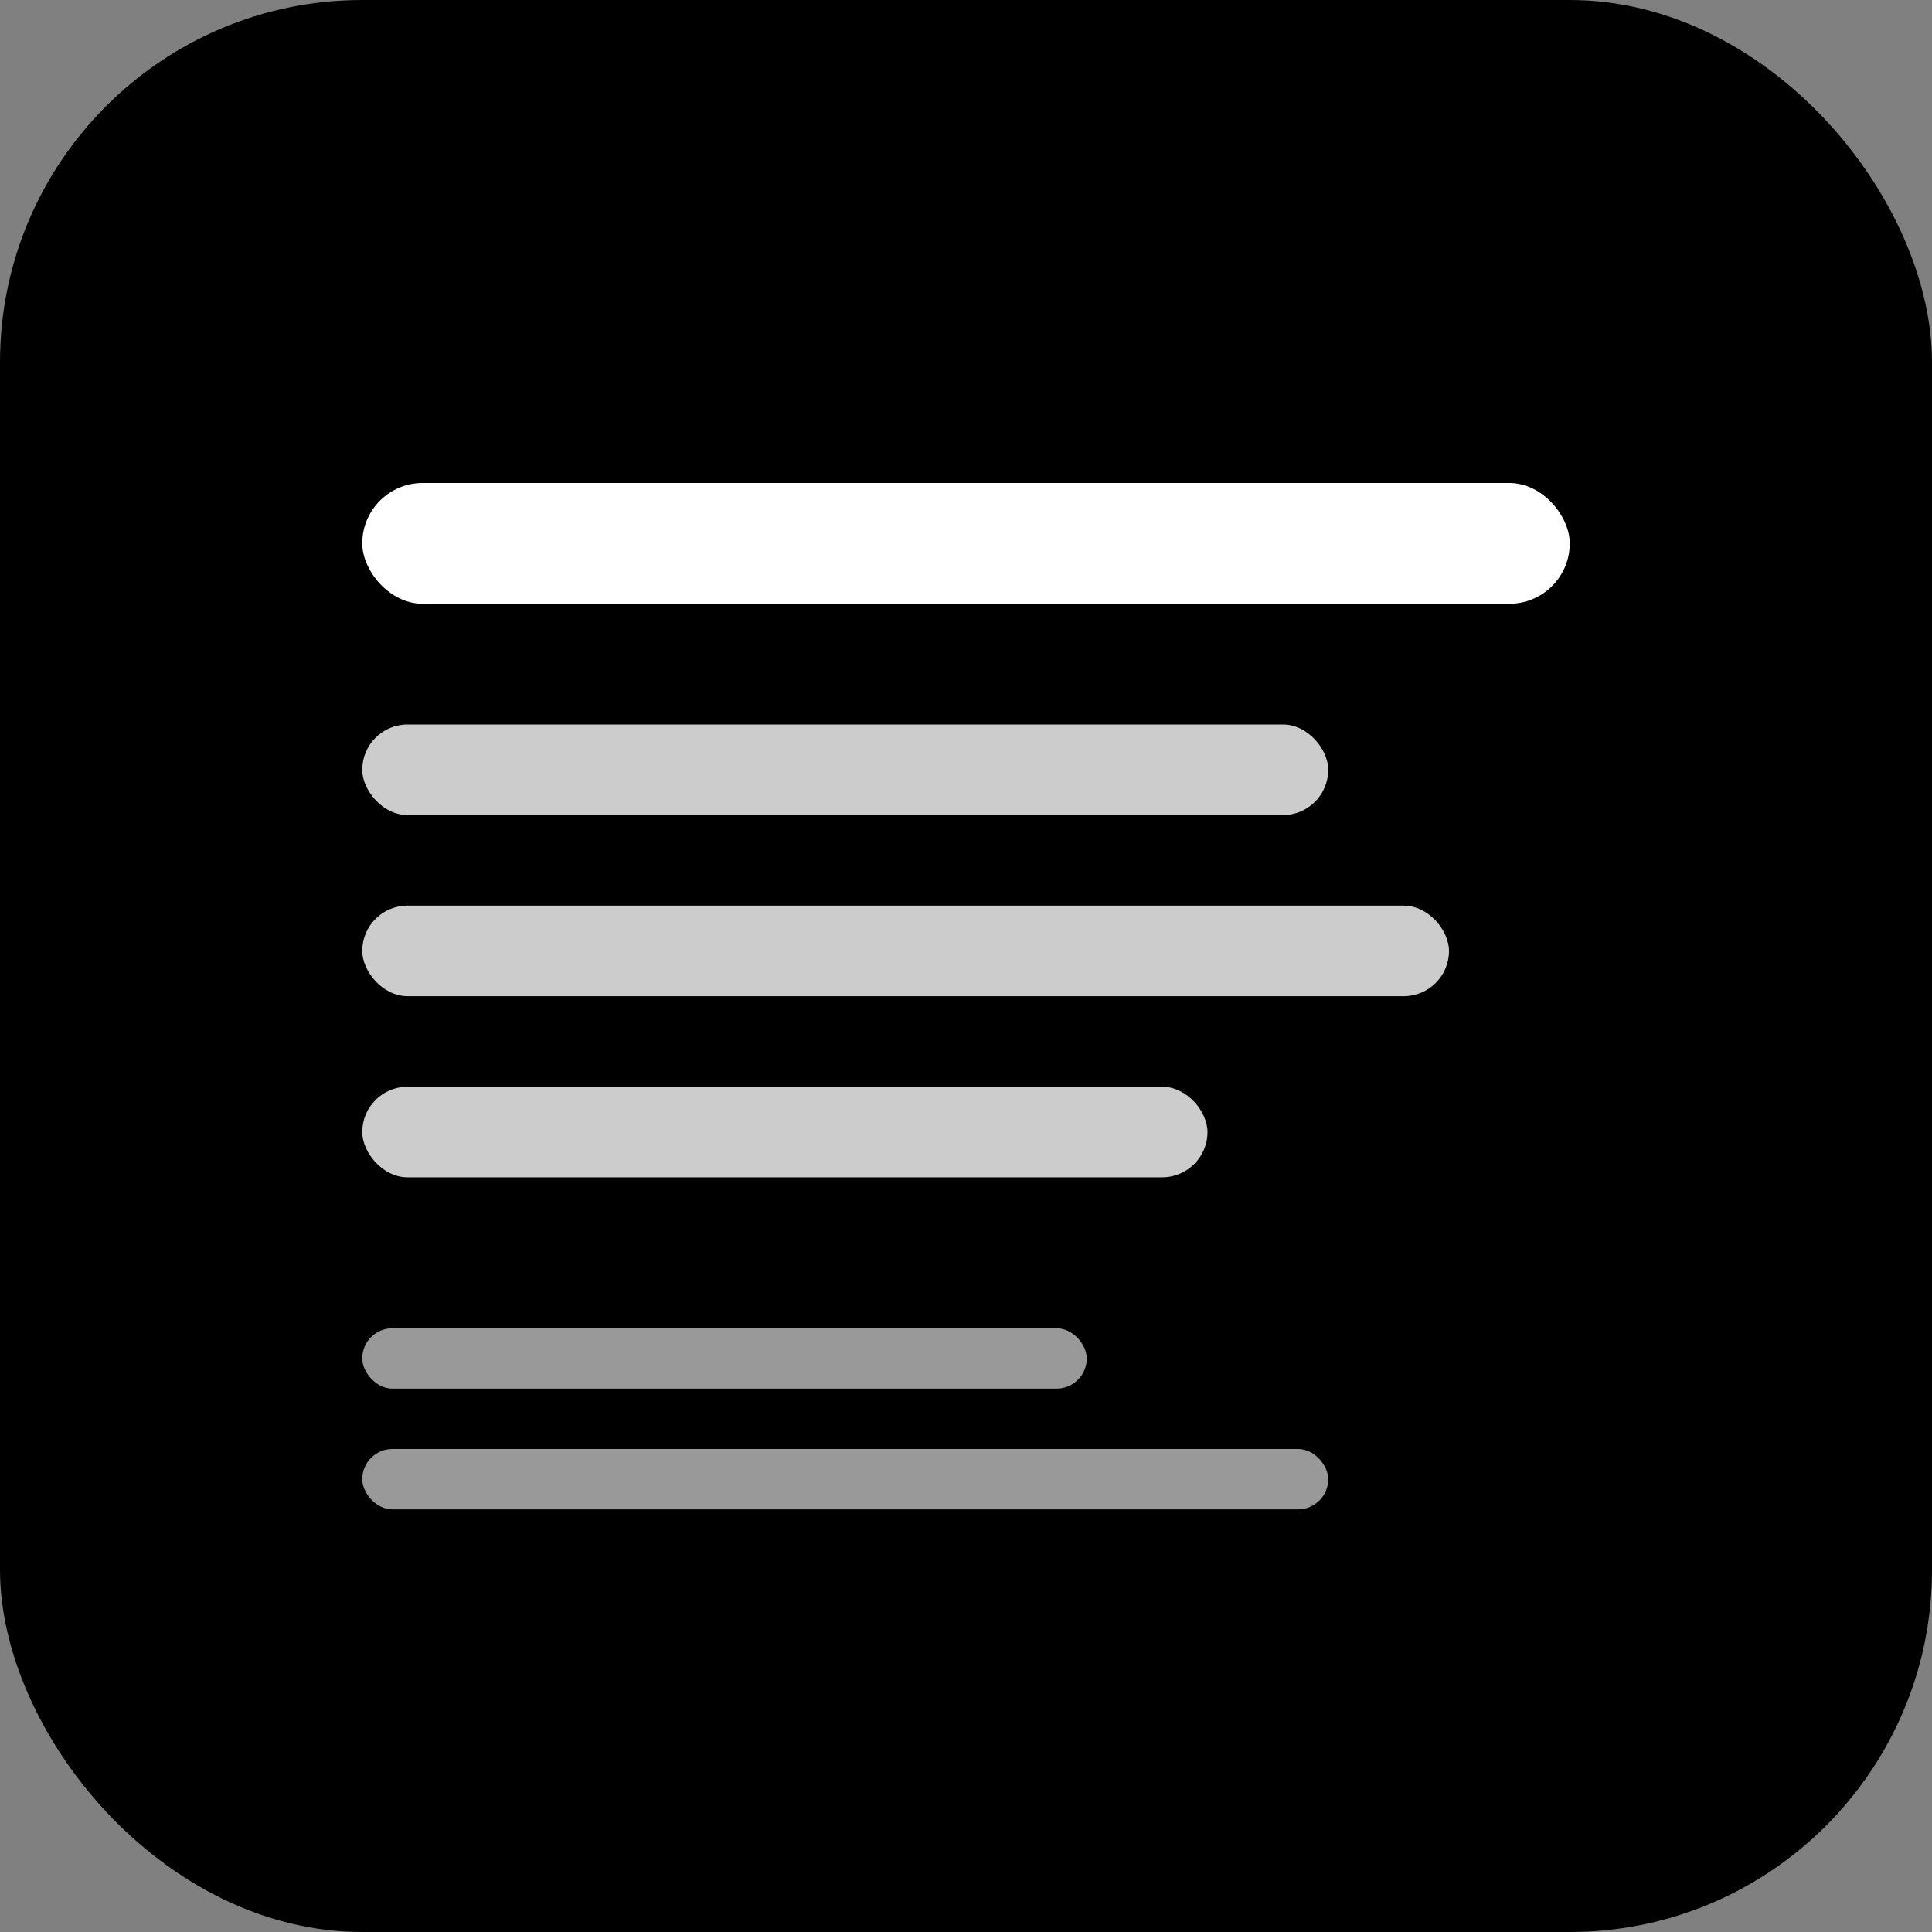<svg width="32" height="32" viewBox="0 0 32 32" fill="none" xmlns="http://www.w3.org/2000/svg">
  <rect x="0" y="0" width="32" height="32" fill="#808080" stroke="none"/>
  <rect width="32" height="32" rx="6" fill="#000000"/>
  <rect x="6" y="8" width="20" height="2" rx="1" fill="#FFFFFF"/>
  <rect x="6" y="12" width="16" height="1.5" rx="0.75" fill="#FFFFFF" opacity="0.8"/>
  <rect x="6" y="15" width="18" height="1.5" rx="0.75" fill="#FFFFFF" opacity="0.8"/>
  <rect x="6" y="18" width="14" height="1.5" rx="0.75" fill="#FFFFFF" opacity="0.8"/>
  <rect x="6" y="22" width="12" height="1" rx="0.5" fill="#FFFFFF" opacity="0.6"/>
  <rect x="6" y="24" width="16" height="1" rx="0.5" fill="#FFFFFF" opacity="0.6"/>
</svg>
